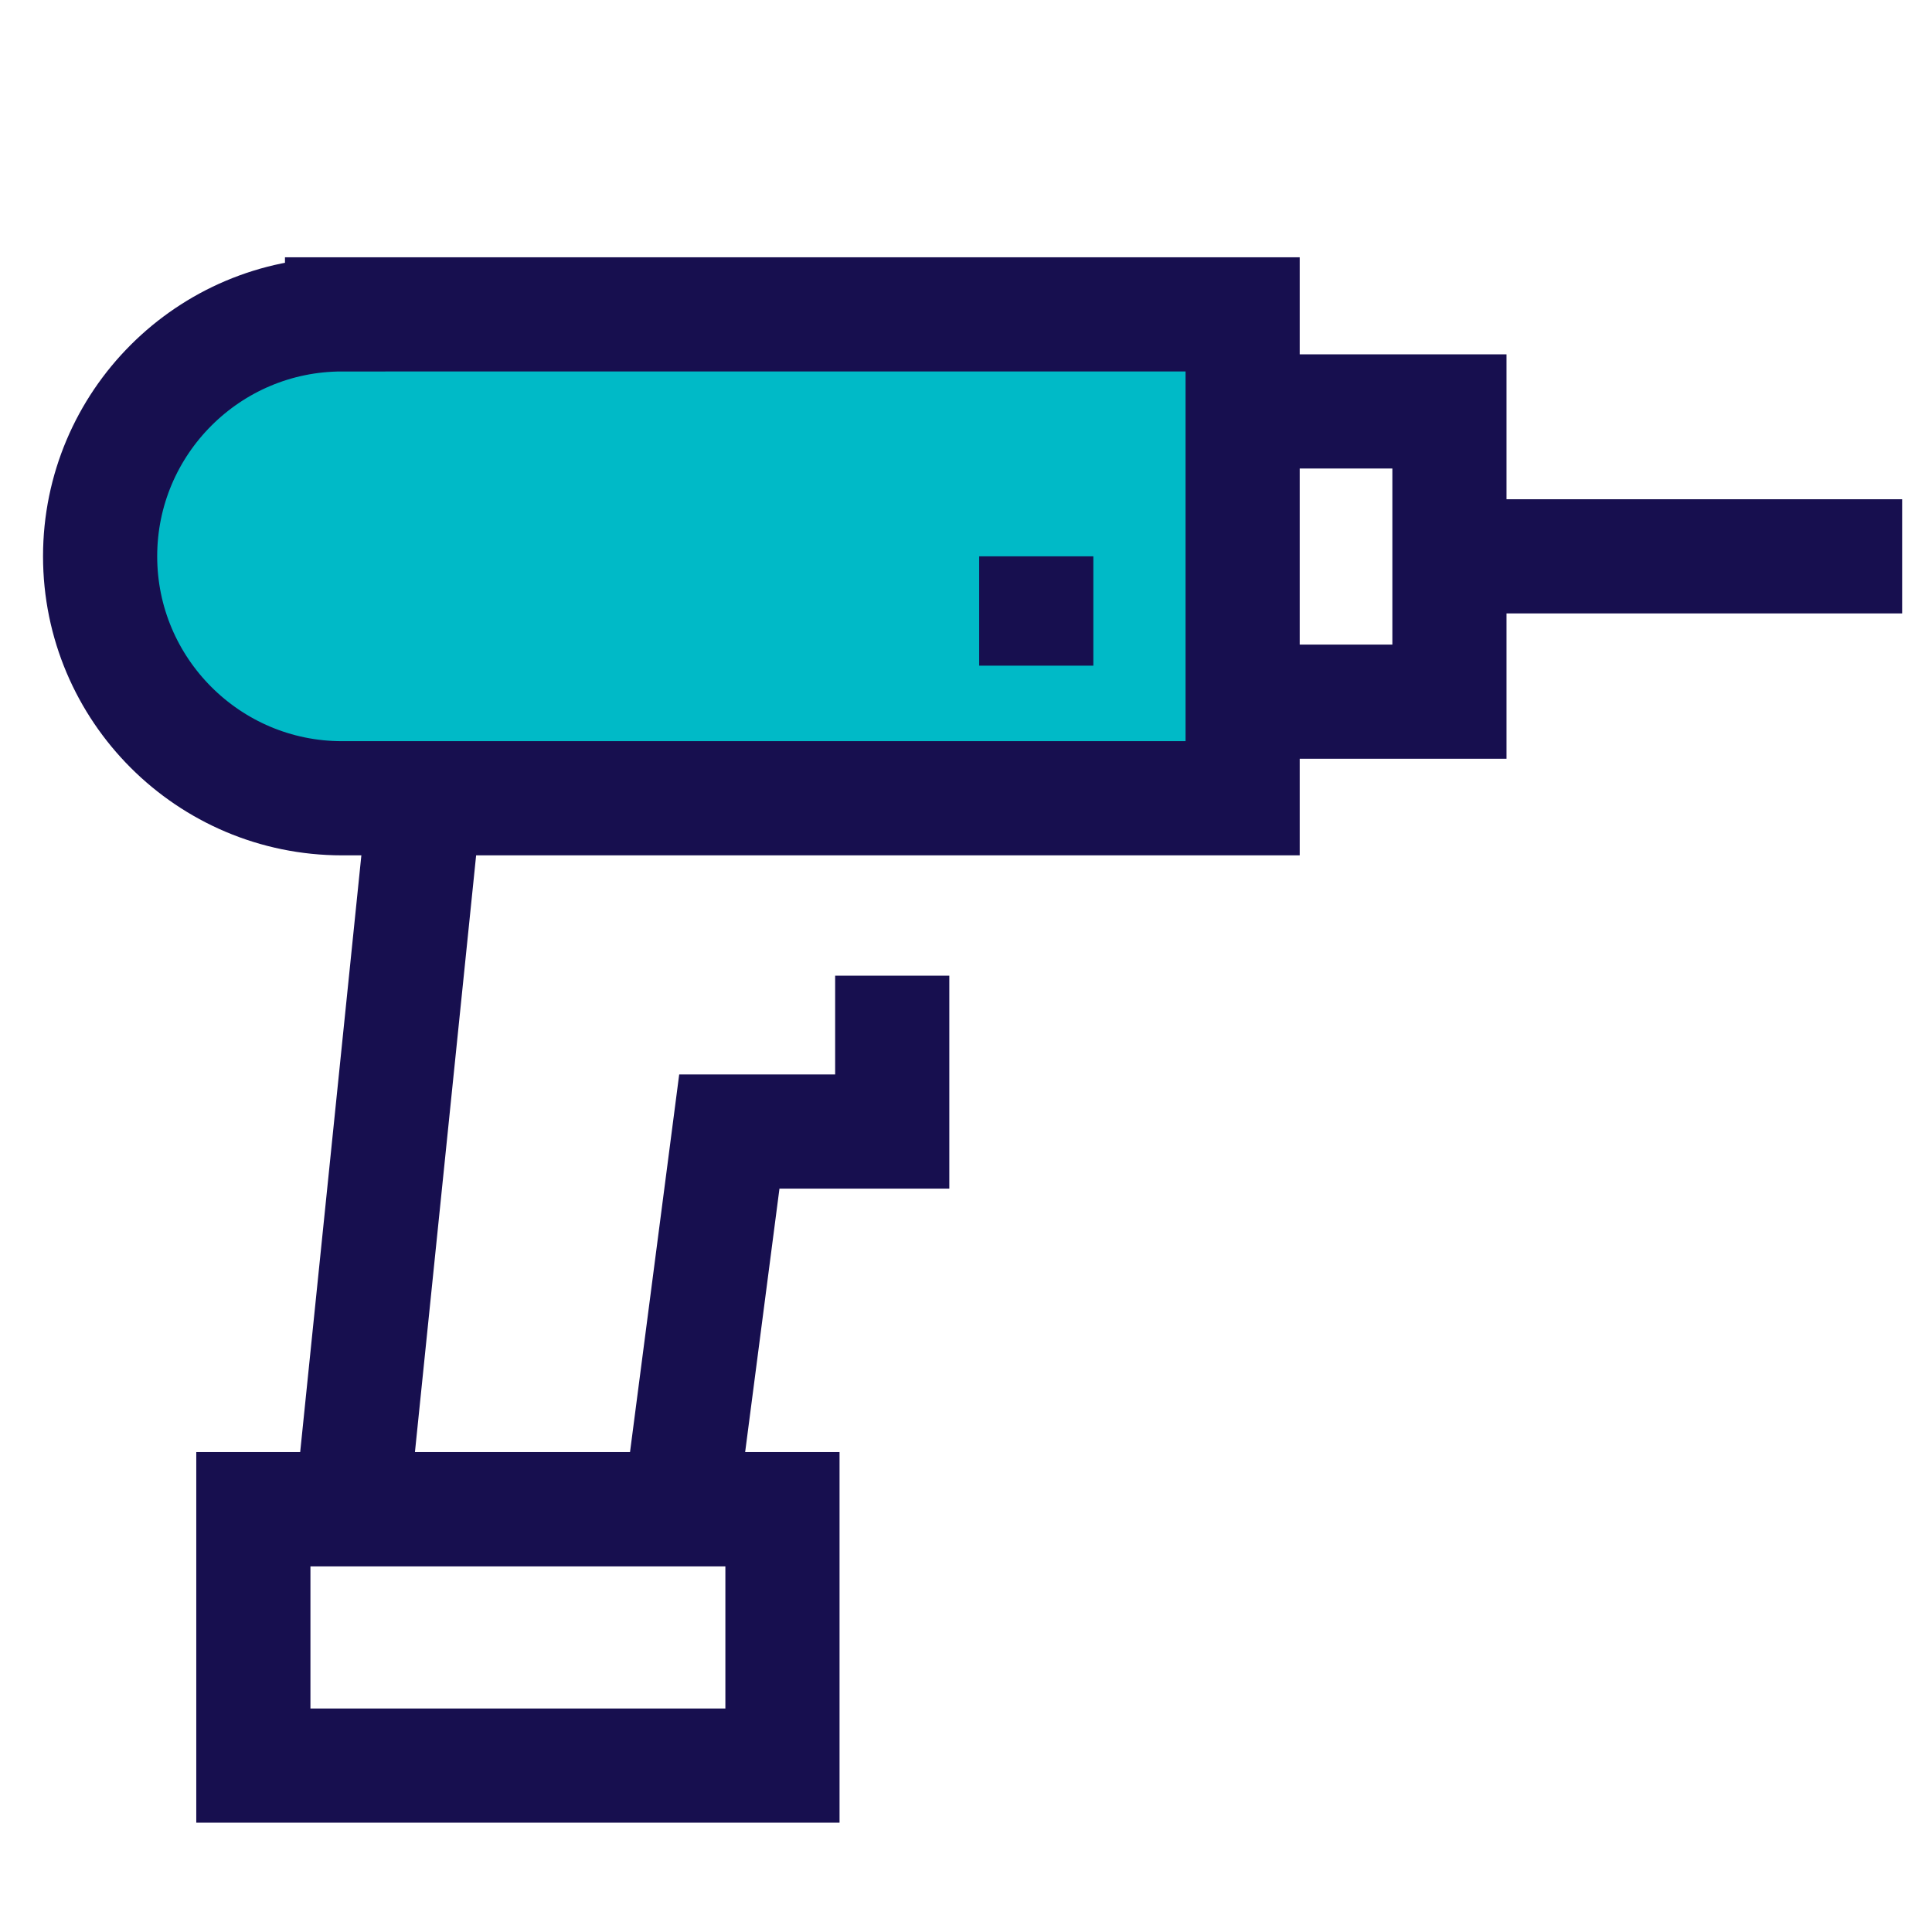 <svg xmlns="http://www.w3.org/2000/svg" id="Layer_2" data-name="Layer 2" viewBox="0 0 44 44"><defs><style>      .cls-1, .cls-2 {        fill: none;      }      .cls-3 {        fill: #00bac7;      }      .cls-3, .cls-2 {        stroke: #170f4f;        stroke-miterlimit: 8;        stroke-width: 2.6px;      }    </style></defs><g id="Layer_2-2" data-name="Layer 2"><g><rect class="cls-1" width="44" height="44"></rect><g><path class="cls-3" d="M7.79,7.16h20.51v11.02H7.79c-3.04,0-5.51-2.47-5.51-5.51h0c0-3.04,2.47-5.51,5.51-5.51Z"></path><polyline class="cls-2" points="28.29 9.37 33.01 9.37 33.01 15.98 28.29 15.98"></polyline><line class="cls-2" x1="33.01" y1="12.67" x2="43.32" y2="12.67"></line><polyline class="cls-2" points="9.67 18.18 8.01 34.37 15.49 34.37 16.61 25.77 20.32 25.77 20.32 22.22"></polyline><rect class="cls-2" x="5.77" y="34.37" width="12.05" height="5.84"></rect><line class="cls-2" x1="23.6" y1="12.67" x2="23.6" y2="15.16"></line></g></g></g></svg>